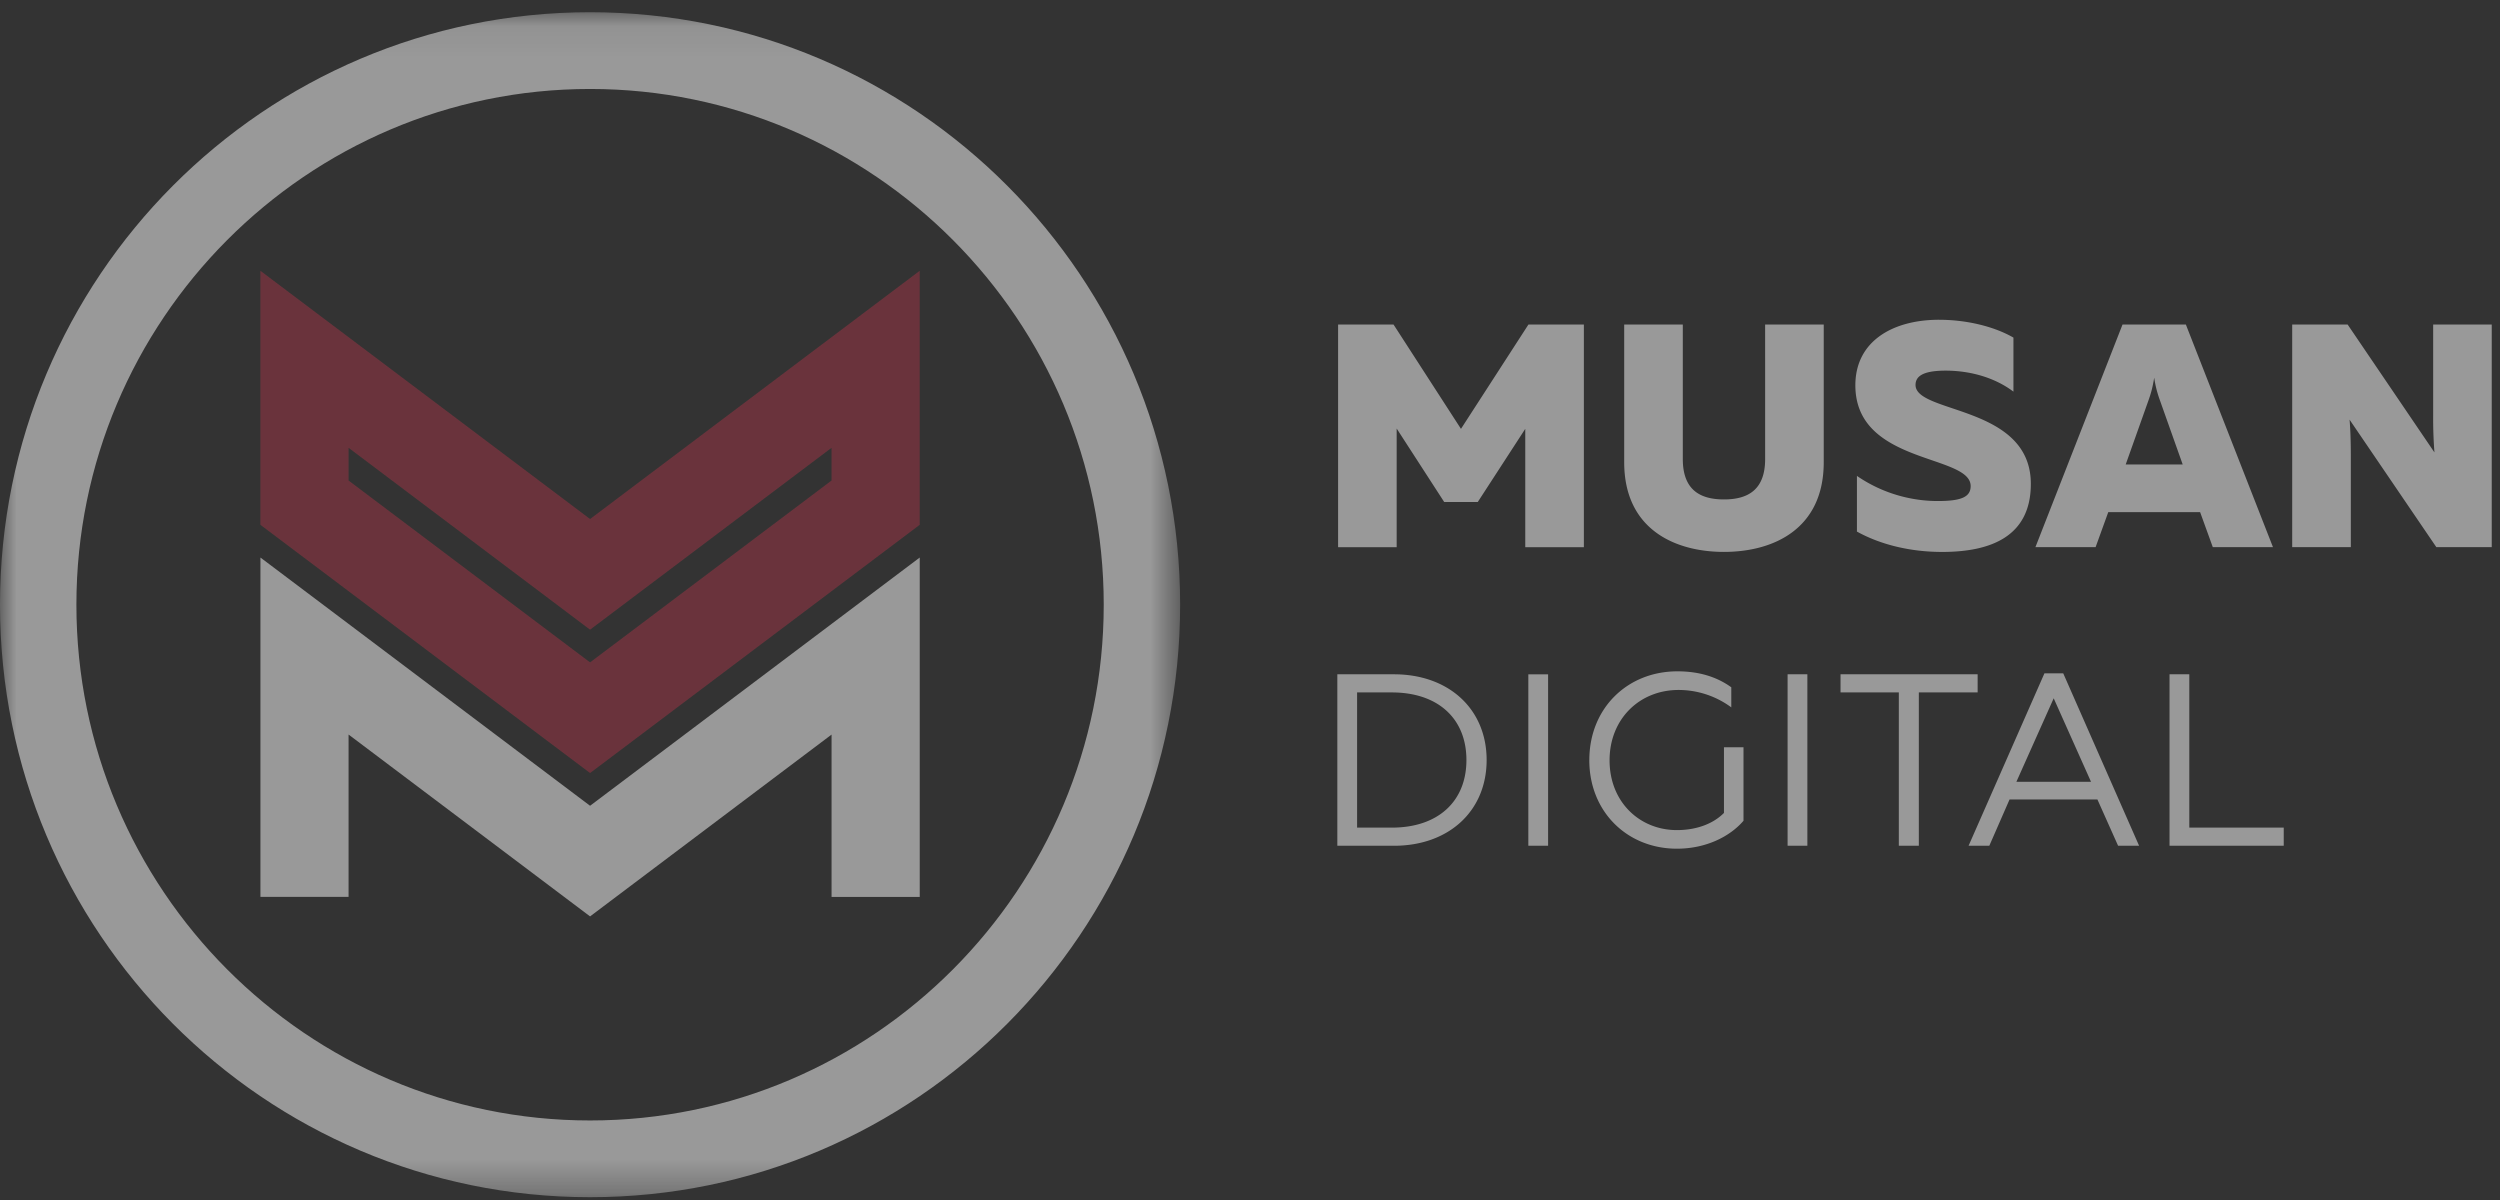 <svg width="75" height="36" xmlns="http://www.w3.org/2000/svg" xmlns:xlink="http://www.w3.org/1999/xlink"><rect width="100%" height="100%" fill="#333333" stroke="none"/><defs><path id="a" d="M0 .084h35.404v35.549H0z"/><path id="c" d="M0 35.916h74.752V.367H0z"/></defs><g fill="none" fill-rule="evenodd" opacity=".5"><g transform="translate(0 .283)"><mask id="b" fill="#fff"><use xlink:href="#a"/></mask><path d="M17.702.084C7.925.084 0 8.042 0 17.858c0 9.817 7.925 17.775 17.702 17.775 9.777 0 17.702-7.958 17.702-17.775 0-9.816-7.925-17.774-17.702-17.774m0 2.302c8.497 0 15.41 6.94 15.41 15.472s-6.913 15.473-15.41 15.473-15.41-6.94-15.41-15.473c0-8.531 6.913-15.472 15.41-15.472" fill="#FFF" mask="url(#b)"/></g><path fill="#FFF" d="M17.702 27.492l-7.245-5.456v4.871H7.813V16.726l9.889 7.447 9.89-7.447v10.181h-2.645v-4.87z"/><path d="M10.457 14.416l7.245 5.456 7.244-5.456v-.982l-7.244 5.456-7.245-5.456v.982zm7.245 8.775l-9.89-7.447v-7.62l9.89 7.447 9.889-7.447v7.62l-9.889 7.447z" fill="#A23445"/><path fill="#FFF" d="M47.516 9.736v6.679h-1.758v-3.55l-1.425 2.195h-1.007L41.9 12.856v3.559h-1.757V9.736h1.663l2.023 3.13 2.024-3.13zm7.196 0v4.131c0 2.013-1.52 2.69-2.993 2.69-1.472 0-2.993-.677-2.993-2.69v-4.13h1.758v4.035c0 .897.485 1.211 1.235 1.211.75 0 1.235-.314 1.235-1.211V9.736h1.758zm3.458-.143c.826 0 1.653.2 2.233.535v1.621c-.57-.43-1.321-.639-2.09-.63-.647.01-.847.182-.847.43 0 .868 3.459.601 3.459 2.967 0 1.583-1.207 2.042-2.66 2.042-.96 0-1.853-.22-2.557-.611v-1.67c.79.544 1.663.754 2.423.754.694 0 .989-.114.989-.448 0-.964-3.459-.64-3.459-3.024 0-1.336 1.14-1.966 2.509-1.966m5.601 4.341h1.71l-.684-1.927a3.33 3.33 0 0 1-.171-.677c-.057.353-.114.515-.17.677l-.685 1.927zm-2.708 2.48l2.613-6.678h1.9l2.613 6.678h-1.805l-.38-1.049h-2.756l-.38 1.05h-1.805zm7.703 0V9.736h1.663l2.604 3.836a13.401 13.401 0 0 1-.038-1.107V9.736h1.757v6.678H73.09l-2.603-3.825c.028.315.038.735.038 1.097v2.728h-1.758zm-27.013 8.415c1.398 0 2.24-.794 2.24-2.028 0-1.235-.842-2.028-2.24-2.028h-1.04v4.056h1.04zm-1.632-4.6h1.698c1.646 0 2.78 1.043 2.78 2.572 0 1.528-1.133 2.572-2.78 2.572H40.12v-5.144z"/><mask id="d" fill="#fff"><use xlink:href="#c"/></mask><path fill="#FFF" mask="url(#d)" d="M45.85 25.373h.593v-5.144h-.593zm1.83-2.573c0-1.55 1.14-2.66 2.642-2.66.643 0 1.178.162 1.617.479v.602a2.665 2.665 0 0 0-1.581-.522c-1.178 0-2.071.875-2.071 2.11 0 1.256.907 2.094 2.02 2.094.541 0 1.061-.162 1.412-.515v-1.97h.586v2.205c-.403.47-1.12.838-1.998.838-1.478 0-2.628-1.095-2.628-2.66m5.949 2.572h.593v-5.144h-.593zm3.337-4.6h-1.749v-.544h4.113v.544h-1.764v4.6h-.6zm5.766 2.682l-1.12-2.506-1.12 2.506h2.24zM61.333 20.2h.564l2.276 5.173h-.63l-.621-1.39h-2.635l-.608 1.39h-.622l2.276-5.173zm3.753.029h.593v4.6h2.833v.544h-3.426z"/></g></svg>
